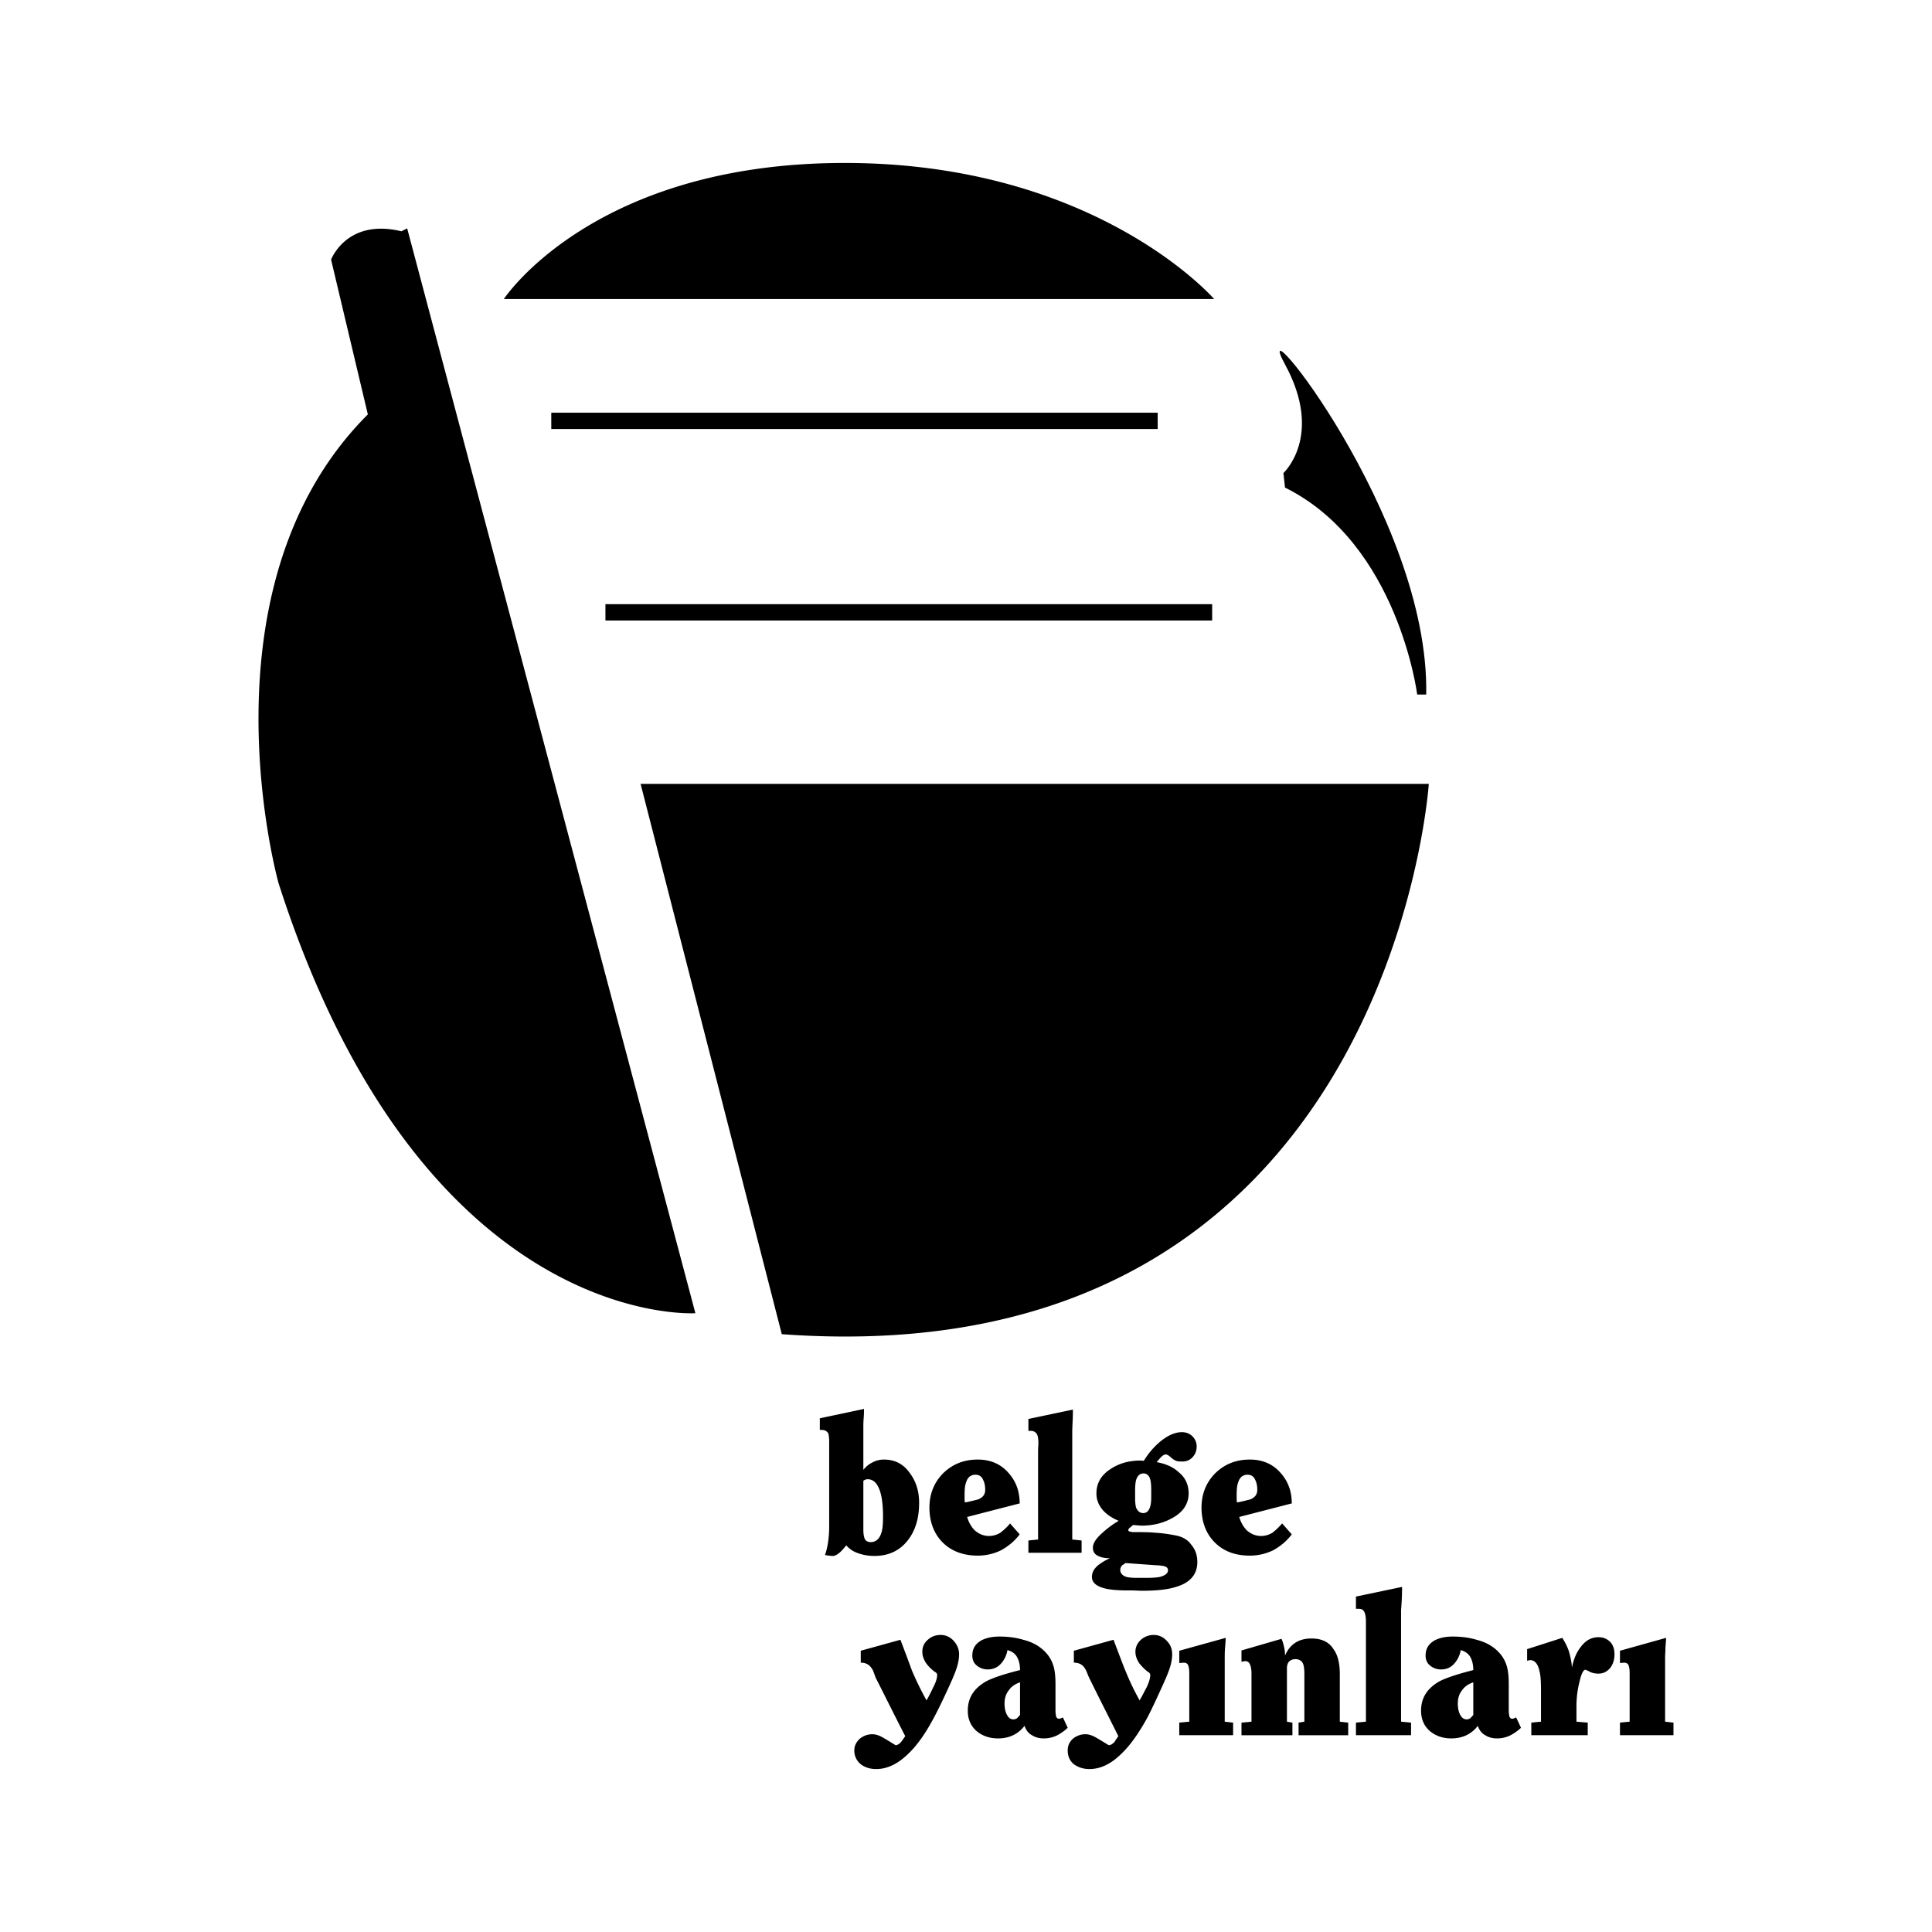 <svg xmlns="http://www.w3.org/2000/svg" width="2500" height="2500" viewBox="0 0 192.756 192.756"><path fill-rule="evenodd" clip-rule="evenodd" fill="#fff" d="M0 0h192.756v192.756H0V0z"/><path d="M86.136 142.405v4.245c.225-.29.515-.547.901-.739a2.38 2.38 0 0 1 1.158-.29c1.094 0 1.962.45 2.605 1.383.611.837.901 1.802.901 2.927 0 1.512-.354 2.734-1.094 3.699-.804 1.062-1.93 1.608-3.377 1.608a4.902 4.902 0 0 1-1.576-.258c-.482-.16-.9-.418-1.222-.804-.257.322-.482.579-.676.739-.225.193-.418.29-.611.322-.257 0-.515-.032-.836-.097.161-.45.257-.9.322-1.383s.097-.965.097-1.447v-8.33a4.9 4.9 0 0 0-.064-.901c-.129-.289-.354-.418-.708-.418h-.161v-1.158l4.407-.933c0 .193 0 .515-.032.9-.034.42-.034.71-.034.935zm0 10.163c0 .386.032.676.129.933.096.226.29.354.611.354.515 0 .869-.322 1.062-.933.129-.387.161-.934.161-1.608 0-1.223-.128-2.155-.386-2.767-.257-.643-.644-.965-1.158-.965a.672.672 0 0 0-.418.161v4.825h-.001zM101.734 153.083c-.48.644-1.094 1.158-1.832 1.576a5.322 5.322 0 0 1-2.316.547c-1.447 0-2.637-.418-3.538-1.318-.868-.869-1.318-2.059-1.318-3.475 0-1.383.482-2.541 1.383-3.441.933-.9 2.059-1.351 3.442-1.351 1.221 0 2.252.418 3.023 1.286.771.837 1.156 1.866 1.156 3.088l-5.242 1.352c.161.546.418.997.771 1.351.42.354.869.547 1.416.547.418 0 .805-.129 1.127-.321.32-.258.674-.547.963-.934l.965 1.093zm-3.441-4.438c0-.386-.062-.708-.191-.965-.162-.386-.418-.547-.773-.547-.45 0-.771.226-.932.739-.129.322-.161.74-.161 1.319 0 .321 0 .547.032.707.418-.063.868-.192 1.288-.289.512-.192.737-.514.737-.964zM106.979 142.919v10.679l.932.097v1.222h-5.307v-1.222l.965-.097v-8.974l.033-.611c0-.482-.064-.836-.193-.997s-.322-.257-.547-.257h-.258v-1.19l4.439-.933c0 .289 0 .707-.033 1.318-.031.611-.031.934-.031.965zM118.59 148.999c0 1.028-.547 1.865-1.609 2.443-.9.515-1.93.772-3.119.772l-.805-.064c-.096.064-.193.161-.32.257-.129.098-.162.193-.162.226 0 .097.033.161.129.161.129.032.225.064.322.064.836 0 1.607 0 2.219.064.643.031 1.318.128 1.994.257.707.129 1.254.418 1.607.933.42.482.611 1.062.611 1.737 0 1.189-.676 2.026-2.025 2.444-.836.289-1.994.418-3.539.418l-.836-.032h-.514c-.965 0-1.738-.064-2.285-.193-.898-.225-1.318-.61-1.318-1.157 0-.418.193-.805.611-1.158a5.572 5.572 0 0 1 1.189-.708c-.449 0-.836-.063-1.092-.192-.42-.161-.611-.45-.611-.869 0-.418.322-.933.996-1.512a9.649 9.649 0 0 1 1.576-1.157c-.676-.29-1.158-.611-1.543-1.029-.451-.515-.676-1.062-.676-1.704 0-1.029.482-1.866 1.479-2.478.838-.546 1.834-.804 2.928-.804l.322.032a7.63 7.63 0 0 1 1.607-1.898c.771-.643 1.512-.964 2.188-.964.418 0 .771.128 1.061.418.258.257.418.611.418.997 0 .418-.127.771-.418 1.093a1.331 1.331 0 0 1-.965.419c-.225 0-.418 0-.547-.032s-.256-.097-.418-.193c-.129-.097-.258-.226-.385-.321-.129-.097-.258-.161-.355-.161-.16 0-.385.161-.609.418-.098.129-.193.226-.291.354.9.161 1.641.482 2.188.997.675.546.997 1.253.997 2.122zm-3.733-.387c0-.611-.064-1.029-.191-1.254-.129-.226-.322-.354-.58-.354-.354 0-.611.226-.74.676-.064.226-.096.579-.096 1.094v.644c0 .418.031.739.096.996.162.354.387.547.709.547s.547-.192.676-.579c.096-.257.127-.61.127-1.061v-.709h-.001zm-3.087 8.009c0 .354.227.579.611.708.258.064.611.096 1.062.096h.9c.578 0 1.061-.031 1.383-.096.547-.161.805-.354.805-.676 0-.193-.129-.321-.354-.386a3.204 3.204 0 0 0-.773-.097l-3.119-.225c-.16.129-.289.192-.354.257-.097.13-.161.258-.161.419zM128.881 153.083c-.482.644-1.092 1.158-1.832 1.576a5.322 5.322 0 0 1-2.316.547c-1.479 0-2.637-.418-3.537-1.318-.869-.869-1.32-2.059-1.32-3.475 0-1.383.482-2.541 1.385-3.441.932-.9 2.057-1.351 3.441-1.351 1.221 0 2.25.418 3.023 1.286.771.837 1.156 1.866 1.156 3.088l-5.242 1.352c.162.546.418.997.771 1.351.418.354.869.547 1.416.547.418 0 .805-.129 1.125-.321.322-.258.645-.547.965-.934l.965 1.093zm-3.442-4.438c0-.386-.064-.708-.191-.965-.162-.386-.42-.547-.773-.547-.449 0-.771.226-.932.739-.129.322-.162.74-.162 1.319 0 .321 0 .547.033.707.418-.063.869-.192 1.287-.289.514-.192.738-.514.738-.964zM92.44 169.647c.225-.386.45-.836.675-1.318.257-.482.386-.9.386-1.223 0-.097-.064-.225-.258-.321a4.157 4.157 0 0 1-.836-.836c-.257-.387-.386-.772-.386-1.158 0-.45.161-.868.547-1.19.354-.321.772-.482 1.287-.482.482 0 .933.193 1.287.579.354.386.546.836.546 1.351 0 .45-.096.965-.289 1.512-.097.29-.29.772-.611 1.479-.772 1.705-1.351 2.863-1.673 3.442-.804 1.512-1.64 2.669-2.445 3.441-1.061 1.062-2.155 1.576-3.248 1.576-.611 0-1.126-.161-1.544-.482a1.727 1.727 0 0 1-.643-1.384c0-.45.193-.836.546-1.157.354-.29.772-.451 1.255-.451.354 0 .708.129 1.093.354.386.225.804.482 1.222.739.161 0 .354-.096.547-.321.064-.064.193-.258.418-.579-.997-1.93-1.962-3.892-2.959-5.854-.161-.451-.257-.74-.321-.805-.258-.45-.611-.675-1.158-.675v-1.19l3.956-1.094a189.963 189.963 0 0 1 1.158 3.088 31.567 31.567 0 0 0 1.448 2.959zM106.527 172.382a4.818 4.818 0 0 1-1.094.771 3 3 0 0 1-1.285.289c-.451 0-.838-.096-1.191-.321-.354-.192-.578-.482-.74-.933-.643.836-1.543 1.254-2.637 1.254-.869 0-1.576-.257-2.154-.739-.58-.515-.869-1.19-.869-2.026 0-1.254.578-2.188 1.77-2.895.643-.354 1.77-.74 3.441-1.158 0-.515-.096-.933-.289-1.286-.193-.354-.516-.579-.965-.708a2.683 2.683 0 0 1-.676 1.383c-.322.354-.771.547-1.287.547-.418 0-.771-.128-1.094-.386-.322-.257-.449-.611-.449-.997 0-.676.289-1.158.9-1.512.482-.257 1.094-.386 1.801-.386.836 0 1.641.097 2.381.321.771.193 1.414.516 1.93.965.514.45.867.965 1.061 1.576.16.482.225 1.126.225 1.897v2.605c0 .258.033.45.064.611.064.161.162.226.291.226.062 0 .16-.032.385-.129l.481 1.031zm-6.304-2.412c0 .385.064.771.227 1.093.16.322.385.482.676.482a.672.672 0 0 0 .354-.128c.096-.097.193-.193.289-.322v-3.248c-.482.16-.869.418-1.127.804-.29.354-.419.804-.419 1.319zM113.701 169.647c.225-.386.449-.836.707-1.318.225-.482.354-.9.354-1.223 0-.097-.064-.225-.258-.321a5.242 5.242 0 0 1-.836-.836c-.258-.387-.387-.772-.387-1.158 0-.45.193-.868.547-1.19.355-.321.805-.482 1.287-.482s.934.193 1.287.579c.385.386.547.836.547 1.351 0 .45-.098.965-.289 1.512-.098.29-.291.772-.611 1.479-.773 1.705-1.318 2.863-1.641 3.442-.836 1.512-1.672 2.669-2.477 3.441-1.062 1.062-2.123 1.576-3.248 1.576-.58 0-1.094-.161-1.545-.482-.418-.354-.611-.805-.611-1.384 0-.45.16-.836.516-1.157a1.93 1.93 0 0 1 1.254-.451c.354 0 .707.129 1.094.354.385.225.805.482 1.223.739.191 0 .354-.096.578-.321.033-.064.16-.258.387-.579-.965-1.93-1.963-3.892-2.928-5.854-.193-.451-.289-.74-.354-.805-.225-.45-.611-.675-1.158-.675v-1.19l3.957-1.094c.707 1.865 1.094 2.895 1.189 3.088a24.996 24.996 0 0 0 1.416 2.959zM122.191 165.306v6.465l.836.096v1.255h-5.371v-1.255l.998-.096V166.914c0-.321-.033-.546-.098-.739-.064-.192-.225-.289-.449-.289l-.451.032v-1.223l4.633-1.286c0 .225-.033.547-.064.965-.034.417-.034.738-.034.932zM128.207 165.177c.482-1.125 1.35-1.705 2.637-1.705 1.029 0 1.77.354 2.219 1.094.418.579.611 1.416.611 2.477v4.729l.836.096v1.255h-4.953v-1.255l.58-.096v-4.76c0-.578-.064-.965-.227-1.189-.16-.193-.385-.29-.674-.29a.905.905 0 0 0-.645.258c-.129.161-.193.386-.193.644v5.339l.547.096v1.255h-5.082v-1.255l.998-.096v-4.761c0-.354-.033-.61-.096-.804-.098-.321-.258-.482-.547-.482l-.355.064v-1.126l3.988-1.158c.129.258.193.515.258.805.065.253.098.543.098.865zM139.785 160.674v11.097l.996.096v1.255h-5.498v-1.255l.996-.096v-9.938c0-.515-.064-.868-.193-1.062-.096-.193-.289-.258-.547-.258h-.256v-1.222l4.6-.965c0 .257 0 .708-.033 1.351-.032.611-.065.932-.065.997zM151.75 172.382a4.818 4.818 0 0 1-1.094.771 3 3 0 0 1-1.285.289c-.451 0-.838-.096-1.191-.321-.354-.192-.578-.482-.74-.933-.643.836-1.543 1.254-2.637 1.254-.869 0-1.576-.257-2.154-.739-.58-.515-.869-1.19-.869-2.026 0-1.254.578-2.188 1.77-2.895.643-.354 1.801-.74 3.441-1.158 0-.515-.098-.933-.289-1.286-.193-.354-.516-.579-.965-.708a2.683 2.683 0 0 1-.676 1.383c-.322.354-.74.547-1.287.547-.418 0-.771-.128-1.094-.386-.322-.257-.449-.611-.449-.997 0-.676.289-1.158.9-1.512.482-.257 1.094-.386 1.801-.386.836 0 1.641.097 2.379.321.773.193 1.416.516 1.932.965.514.45.867.965 1.061 1.576.16.482.225 1.126.225 1.897v2.605c0 .258.033.45.064.611.064.161.162.226.289.226.066 0 .162-.032.387-.129l.481 1.031zm-6.305-2.412c0 .385.064.771.227 1.093.16.322.385.482.676.482a.679.679 0 0 0 .354-.128c.096-.097.191-.193.289-.322v-3.248c-.482.16-.869.418-1.127.804-.29.354-.419.804-.419 1.319zM156.832 166.367c.16-.772.418-1.447.836-1.994.516-.708 1.094-1.029 1.834-1.029.449 0 .836.16 1.158.481.289.322.418.708.418 1.223s-.129.965-.418 1.352c-.322.386-.709.578-1.189.578-.322 0-.645-.064-.934-.225-.033-.032-.129-.064-.193-.097a1.345 1.345 0 0 1-.16-.064c-.225 0-.418.418-.611 1.255a9.864 9.864 0 0 0-.289 2.283v1.641l1.125.096v1.255h-5.629v-1.255l.965-.096v-3.088c0-.804-.031-1.447-.129-1.865-.16-.805-.482-1.19-.965-1.19l-.289.064v-1.158l3.506-1.125c.289.45.516.9.676 1.383.128.481.257.996.288 1.575zM166.127 165.306v6.465l.836.096v1.255h-5.338v-1.255l.965-.096V166.914c0-.321-.033-.546-.098-.739-.064-.192-.225-.289-.449-.289l-.418.032v-1.223l4.6-1.286c0 .225-.033.547-.064.965-.001.417-.034.738-.034.932zM63.911 78.206h78.64s-3.891 59.342-64.552 54.904L63.911 78.206zM50.273 29.831h70.858S109.36 16.258 84.27 16.258c-25.12 0-33.997 13.573-33.997 13.573zM40.624 22.787l28.755 108.231s-27.243 1.802-41.588-42.906c0 0-8.298-29.559 8.909-46.767l-3.667-15.439s1.544-4.149 7.012-2.831l.579-.288z" fill-rule="evenodd" clip-rule="evenodd"/><path d="M60.405 60.281h60.533v1.626H60.405v-1.626z"/><path d="M128.207 36.36c-3.861-7.108 14.441 15.085 14.086 32.936h-.898s-1.898-15.053-13.188-20.65l-.162-1.447s4.053-3.699.162-10.839z" fill-rule="evenodd" clip-rule="evenodd"/><path d="M55.001 41.176h60.501v1.626H55.001v-1.626z"/></svg>